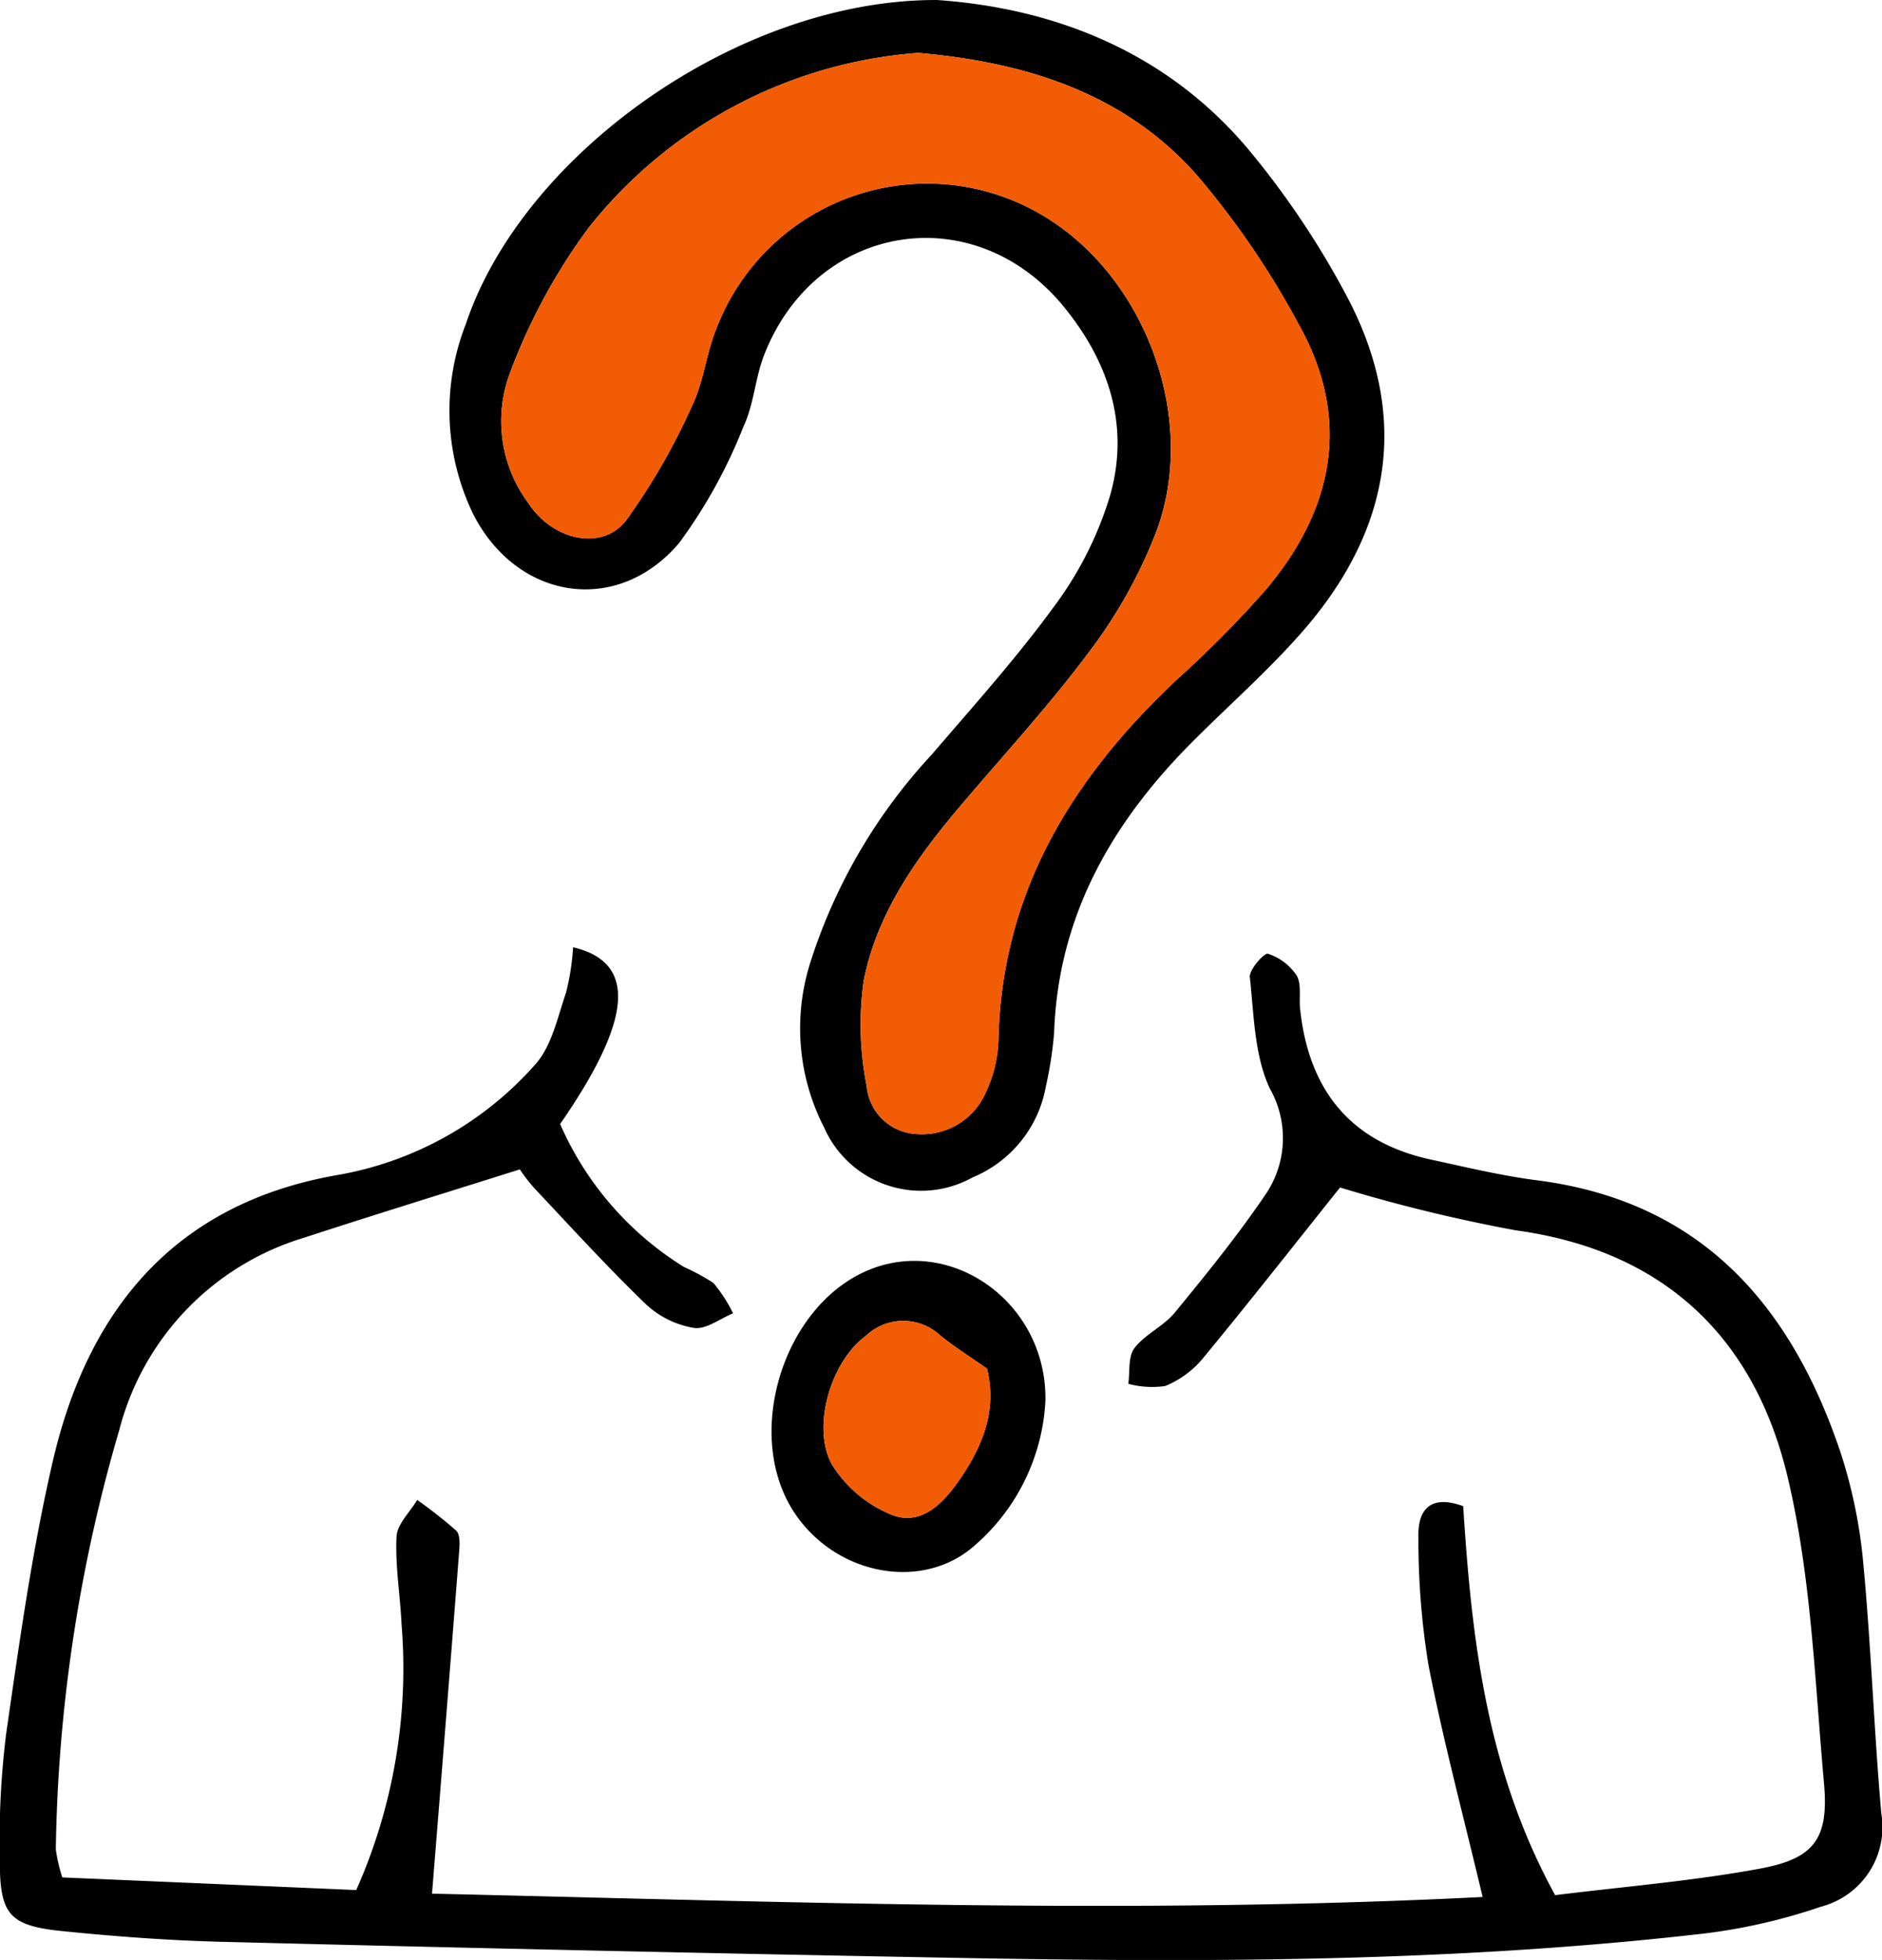<svg xmlns="http://www.w3.org/2000/svg" width="96.731" height="100.713" viewBox="0 0 96.731 100.713"><defs><style>.a{fill:#f25c05;}</style></defs><g transform="translate(-555.831 217.506)"><path d="M585.287-141.186c3.3.777,3.058,3.707-.667,9.083a16.32,16.32,0,0,0,6.363,7.344,11.239,11.239,0,0,1,1.516.823,7.673,7.673,0,0,1,1.01,1.56c-.673.274-1.39.843-2.007.75a4.749,4.749,0,0,1-2.45-1.195c-1.988-1.915-3.852-3.961-5.746-5.973a8.777,8.777,0,0,1-.757-.978c-3.9,1.231-7.5,2.339-11.09,3.511a13.962,13.962,0,0,0-9.495,9.871A80.663,80.663,0,0,0,558.7-94.827a8.719,8.719,0,0,0,.332,1.438l15.109.649A28.013,28.013,0,0,0,576.47-106.4c-.07-1.5-.331-3.008-.258-4.5.032-.644.689-1.258,1.063-1.886a23.985,23.985,0,0,1,2,1.573c.2.187.187.663.161,1-.442,5.723-.9,11.444-1.4,17.659,17.721.4,35.8,1.091,54,.17-.993-4.183-2.028-8.037-2.789-11.944a39.912,39.912,0,0,1-.512-6.565c-.036-1.354.582-2.2,2.3-1.573.436,6.789,1.185,13.529,4.727,19.989,3.518-.44,7.083-.722,10.579-1.374,2.754-.515,3.492-1.556,3.24-4.369-.474-5.29-.656-10.682-1.886-15.809-1.707-7.107-6.34-11.575-13.961-12.612a82.265,82.265,0,0,1-9.028-2.2c-2.317,2.9-4.646,5.869-7.047,8.777a4.932,4.932,0,0,1-1.942,1.425,4.747,4.747,0,0,1-1.894-.115c.09-.622-.018-1.4.315-1.832.548-.717,1.495-1.123,2.073-1.824,1.6-1.948,3.2-3.919,4.616-6a5.15,5.15,0,0,0,.273-5.513c-.8-1.7-.819-3.794-1.029-5.73-.042-.387.749-1.26.928-1.2a2.8,2.8,0,0,1,1.475,1.116c.264.447.117,1.129.178,1.7.435,4.156,2.558,6.862,6.734,7.763,1.809.39,3.616.828,5.447,1.063,8.41,1.077,13.034,6.386,15.584,13.942a25.772,25.772,0,0,1,1.186,5.771c.4,4.263.547,8.549.923,12.816a4.227,4.227,0,0,1-3.11,4.8,29.523,29.523,0,0,1-6.053,1.383c-12.685,1.456-25.425,1.482-38.167,1.248q-18.931-.348-37.86-.827c-2.775-.068-5.553-.272-8.315-.554-2.682-.274-3.189-.84-3.2-3.519a45.225,45.225,0,0,1,.322-6.588c.678-4.695,1.33-9.412,2.4-14.027,1.818-7.865,6.334-13.29,14.686-14.725a17.566,17.566,0,0,0,10.082-5.638c.871-.942,1.175-2.445,1.615-3.733A12.642,12.642,0,0,0,585.287-141.186Z" transform="translate(0 -27.644)"/><path d="M617.125-217.505c5.7.394,11.608,2.464,15.976,7.651a43.97,43.97,0,0,1,5.017,7.454c3.352,6.229,2.378,12.087-2.209,17.337-1.747,2-3.759,3.767-5.641,5.651-4.146,4.151-6.924,8.949-7.133,14.985a19.922,19.922,0,0,1-.422,2.745,6.244,6.244,0,0,1-3.76,4.674,5.444,5.444,0,0,1-7.634-2.552,11.153,11.153,0,0,1-.731-8.428,28.235,28.235,0,0,1,6.233-10.714c2.186-2.547,4.44-5.053,6.405-7.764A18.392,18.392,0,0,0,626-192c1.04-3.586-.036-6.89-2.355-9.732-4.614-5.653-12.754-4.343-15.414,2.469-.46,1.179-.522,2.526-1.055,3.66a26.41,26.41,0,0,1-3.313,6c-3.192,3.758-8.336,2.927-10.582-1.481a12.184,12.184,0,0,1-.376-9.782C595.832-209.607,606.964-217.547,617.125-217.505Zm-.982,2.717a23.869,23.869,0,0,0-16.906,8.953,30.33,30.33,0,0,0-4.087,7.543,7.053,7.053,0,0,0,.96,6.634c1.271,1.947,3.807,2.473,5.028.892a33.281,33.281,0,0,0,3.385-5.877c.6-1.231.726-2.681,1.247-3.959a11.6,11.6,0,0,1,17-5.7c5.15,3.2,7.764,10.426,5.606,16.147a25.29,25.29,0,0,1-3.353,6.031c-2.063,2.783-4.425,5.347-6.672,7.993-2.271,2.674-4.313,5.532-5,9.011a16.164,16.164,0,0,0,.15,5.415,2.707,2.707,0,0,0,2.542,2.471,3.581,3.581,0,0,0,3.614-2.211,6.8,6.8,0,0,0,.621-2.686c.182-7.583,3.817-13.42,9.151-18.442a55.863,55.863,0,0,0,4.634-4.686c3.439-4.107,4.352-8.695,1.68-13.515a43.594,43.594,0,0,0-5.241-7.7C626.791-212.692,621.749-214.3,616.144-214.788Z" transform="translate(-13.126 0)"/><path d="M632.086-108.733a10.558,10.558,0,0,1-3.576,7.387c-2.693,2.457-7.21,1.6-9.347-1.663-2.61-3.984-.563-10.618,3.838-12.439C627.28-117.22,632.166-113.756,632.086-108.733Zm-3-1.645c-.85-.6-1.706-1.129-2.473-1.765a2.788,2.788,0,0,0-3.766.084c-1.792,1.32-2.8,4.691-1.73,6.613a6.5,6.5,0,0,0,3.008,2.551c1.481.626,2.613-.457,3.461-1.658C628.822-106.312,629.621-108.185,629.082-110.379Z" transform="translate(-22.522 -36.797)"/><path class="a" d="M617.634-213.245c5.6.488,10.647,2.1,14.361,6.315a43.581,43.581,0,0,1,5.241,7.7c2.672,4.82,1.759,9.407-1.68,13.515a55.848,55.848,0,0,1-4.634,4.686c-5.334,5.022-8.969,10.859-9.151,18.442a6.8,6.8,0,0,1-.621,2.686,3.581,3.581,0,0,1-3.614,2.211,2.707,2.707,0,0,1-2.542-2.471,16.164,16.164,0,0,1-.15-5.415c.687-3.479,2.729-6.337,5-9.011,2.247-2.646,4.609-5.209,6.672-7.993a25.282,25.282,0,0,0,3.353-6.031c2.158-5.722-.457-12.951-5.606-16.147a11.6,11.6,0,0,0-17,5.7c-.521,1.278-.65,2.728-1.248,3.959a33.273,33.273,0,0,1-3.385,5.877c-1.221,1.582-3.757,1.055-5.028-.892a7.053,7.053,0,0,1-.96-6.634,30.333,30.333,0,0,1,4.087-7.543A23.868,23.868,0,0,1,617.634-213.245Z" transform="translate(-14.617 -1.543)"/><path class="a" d="M630.6-108.631c.538,2.193-.26,4.067-1.5,5.824-.848,1.2-1.98,2.285-3.461,1.658a6.5,6.5,0,0,1-3.008-2.551c-1.075-1.922-.063-5.293,1.73-6.613a2.788,2.788,0,0,1,3.765-.084C628.889-109.76,629.746-109.232,630.6-108.631Z" transform="translate(-24.035 -38.544)"/></g></svg>